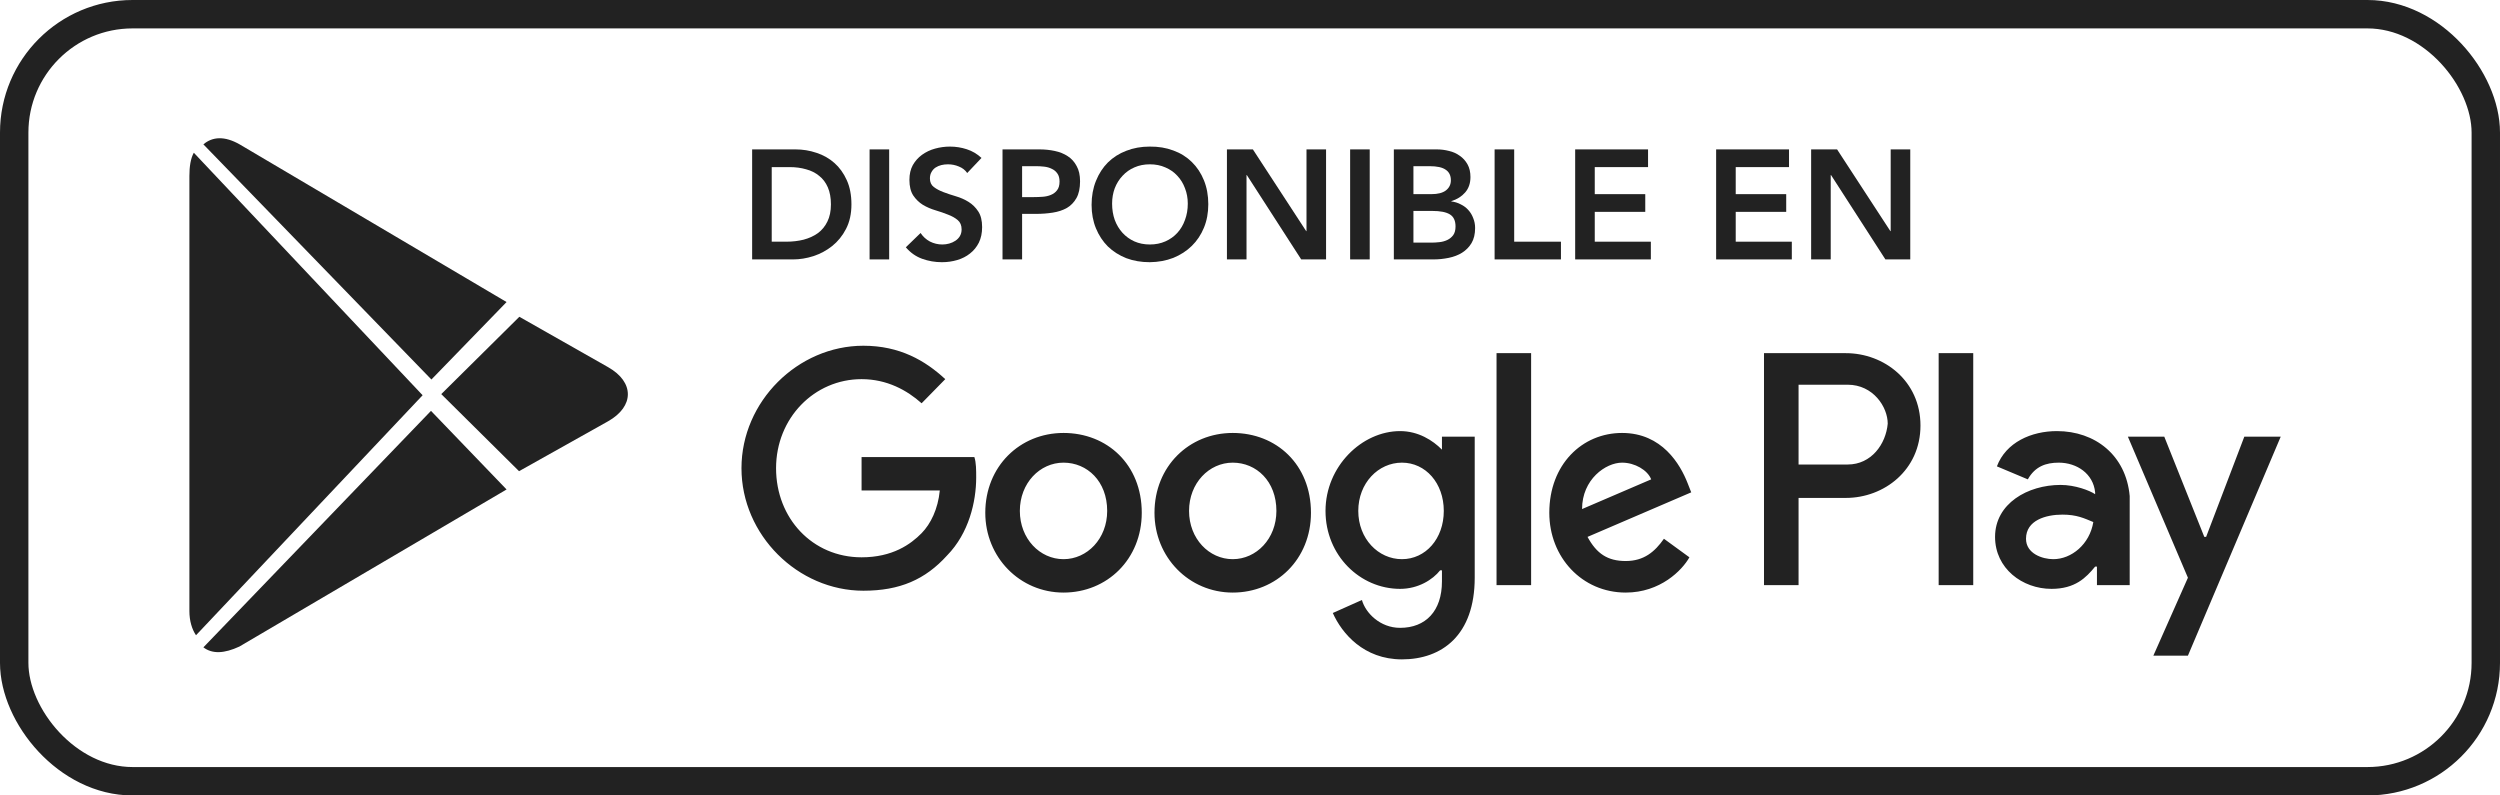 <svg width="132" height="42" viewBox="0 0 132 42" fill="none" xmlns="http://www.w3.org/2000/svg">
<rect x="0.75" y="0.75" width="130.5" height="40.5" rx="6.25" stroke="#222222" stroke-width="1.5"/>
<path fill-rule="evenodd" clip-rule="evenodd" d="M22.778 20.038L26.747 15.948L12.665 7.63C11.857 7.166 11.216 7.216 10.739 7.622L22.778 20.038Z" fill="#222222"/>
<path fill-rule="evenodd" clip-rule="evenodd" d="M10.233 8.064C10.062 8.375 10 8.803 10 9.297V32.263C10 32.781 10.135 33.227 10.349 33.541L22.314 20.869L10.233 8.064Z" fill="#222222"/>
<path fill-rule="evenodd" clip-rule="evenodd" d="M32.111 19.388L27.422 16.726L23.299 20.809L27.405 24.879L32.111 22.241C33.497 21.454 33.497 20.175 32.111 19.388Z" fill="#222222"/>
<path fill-rule="evenodd" clip-rule="evenodd" d="M22.756 21.694L10.739 34.18C11.216 34.542 11.848 34.505 12.638 34.139L26.747 25.844L22.756 21.694Z" fill="#222222"/>
<path fill-rule="evenodd" clip-rule="evenodd" d="M102.361 30.896H104.187V18.647H102.361V30.896ZM118.5 23.056L116.483 28.348H116.387L114.274 23.056H112.352L115.522 30.504L113.697 34.619H115.522L120.422 23.056H118.5ZM108.414 29.524C107.837 29.524 106.973 29.23 106.973 28.446C106.973 27.466 108.029 27.172 108.894 27.172C109.662 27.172 110.047 27.368 110.527 27.564C110.335 28.74 109.374 29.524 108.414 29.524ZM108.606 22.762C107.261 22.762 105.916 23.35 105.436 24.624L107.069 25.31C107.453 24.624 108.029 24.428 108.702 24.428C109.662 24.428 110.527 25.016 110.623 25.996V26.094C110.335 25.898 109.566 25.604 108.798 25.604C107.069 25.604 105.339 26.584 105.339 28.348C105.339 30.014 106.78 31.092 108.318 31.092C109.566 31.092 110.143 30.504 110.623 29.916H110.719V30.896H112.448V26.192C112.256 24.036 110.623 22.762 108.606 22.762ZM97.558 24.526H94.964V20.313H97.558C98.903 20.313 99.672 21.488 99.672 22.37C99.576 23.448 98.807 24.526 97.558 24.526ZM97.462 18.647H93.139V30.896H94.964V26.29H97.462C99.48 26.29 101.401 24.82 101.401 22.468C101.401 20.117 99.48 18.647 97.462 18.647ZM74.022 29.524C72.773 29.524 71.717 28.446 71.717 26.976C71.717 25.506 72.773 24.428 74.022 24.428C75.271 24.428 76.232 25.506 76.232 26.976C76.232 28.446 75.271 29.524 74.022 29.524ZM76.136 23.742C75.655 23.252 74.887 22.762 73.926 22.762C71.909 22.762 69.987 24.624 69.987 26.976C69.987 29.328 71.813 31.092 73.926 31.092C74.887 31.092 75.655 30.602 76.04 30.112H76.135V30.7C76.135 32.268 75.271 33.15 73.926 33.15C72.869 33.15 72.101 32.366 71.909 31.68L70.372 32.366C70.852 33.444 72.005 34.815 74.022 34.815C76.135 34.815 77.865 33.541 77.865 30.504V23.056H76.135V23.742H76.136ZM79.017 30.896H80.843V18.647H79.017V30.896ZM83.533 26.878C83.533 25.31 84.781 24.428 85.646 24.428C86.319 24.428 86.991 24.82 87.183 25.31L83.533 26.878ZM89.104 25.506C88.72 24.526 87.76 22.86 85.646 22.86C83.533 22.86 81.803 24.526 81.803 27.074C81.803 29.426 83.533 31.288 85.838 31.288C87.663 31.288 88.816 30.112 89.201 29.426L87.856 28.446C87.375 29.132 86.799 29.622 85.838 29.622C84.877 29.622 84.301 29.23 83.821 28.348L89.297 25.996L89.104 25.506ZM45.491 24.134V25.898H49.621C49.526 26.878 49.141 27.662 48.661 28.152C48.084 28.74 47.124 29.426 45.491 29.426C42.897 29.426 40.976 27.368 40.976 24.722C40.976 22.076 42.993 20.019 45.491 20.019C46.836 20.019 47.892 20.607 48.661 21.293L49.91 20.019C48.853 19.039 47.508 18.255 45.587 18.255C42.128 18.255 39.15 21.195 39.15 24.722C39.15 28.25 42.128 31.19 45.587 31.19C47.508 31.19 48.853 30.602 50.006 29.328C51.158 28.152 51.543 26.486 51.543 25.212C51.543 24.82 51.543 24.428 51.447 24.134H45.491ZM56.154 29.524C54.905 29.524 53.848 28.446 53.848 26.976C53.848 25.506 54.905 24.428 56.154 24.428C57.403 24.428 58.459 25.408 58.459 26.976C58.459 28.446 57.403 29.524 56.154 29.524ZM56.154 22.86C53.848 22.86 52.023 24.624 52.023 27.074C52.023 29.426 53.848 31.288 56.154 31.288C58.459 31.288 60.285 29.524 60.285 27.074C60.285 24.526 58.459 22.86 56.154 22.86ZM65.088 29.524C63.839 29.524 62.782 28.446 62.782 26.976C62.782 25.506 63.839 24.428 65.088 24.428C66.337 24.428 67.394 25.408 67.394 26.976C67.394 28.446 66.337 29.524 65.088 29.524ZM65.088 22.86C62.782 22.86 60.957 24.624 60.957 27.074C60.957 29.426 62.782 31.288 65.088 31.288C67.394 31.288 69.219 29.524 69.219 27.074C69.219 24.526 67.394 22.86 65.088 22.86Z" fill="#222222"/>
<path d="M39.713 7.888H42.002C42.385 7.888 42.754 7.948 43.11 8.069C43.465 8.183 43.78 8.361 44.053 8.602C44.327 8.843 44.545 9.146 44.71 9.513C44.874 9.874 44.956 10.3 44.956 10.792C44.956 11.29 44.86 11.722 44.669 12.089C44.483 12.45 44.239 12.75 43.938 12.991C43.643 13.226 43.312 13.404 42.946 13.524C42.585 13.639 42.229 13.697 41.879 13.697H39.713V7.888ZM41.518 12.761C41.841 12.761 42.144 12.726 42.429 12.655C42.719 12.578 42.97 12.463 43.184 12.31C43.397 12.152 43.564 11.949 43.684 11.703C43.81 11.451 43.873 11.148 43.873 10.792C43.873 10.442 43.818 10.142 43.709 9.89C43.599 9.638 43.446 9.436 43.249 9.283C43.058 9.124 42.828 9.009 42.56 8.938C42.298 8.862 42.008 8.823 41.69 8.823H40.747V12.761H41.518Z" fill="#222222"/>
<path d="M45.914 7.888H46.948V13.697H45.914V7.888Z" fill="#222222"/>
<path d="M51.069 9.135C50.959 8.977 50.812 8.862 50.626 8.791C50.445 8.714 50.254 8.676 50.051 8.676C49.931 8.676 49.813 8.689 49.699 8.717C49.589 8.744 49.488 8.788 49.395 8.848C49.307 8.908 49.236 8.987 49.182 9.086C49.127 9.179 49.1 9.291 49.1 9.422C49.1 9.619 49.168 9.77 49.305 9.874C49.441 9.977 49.611 10.068 49.813 10.144C50.016 10.221 50.237 10.295 50.478 10.366C50.719 10.437 50.94 10.535 51.142 10.661C51.345 10.787 51.514 10.954 51.651 11.162C51.788 11.369 51.856 11.646 51.856 11.99C51.856 12.302 51.799 12.575 51.684 12.811C51.569 13.04 51.413 13.232 51.216 13.385C51.025 13.538 50.801 13.653 50.544 13.729C50.286 13.806 50.016 13.844 49.731 13.844C49.37 13.844 49.023 13.784 48.69 13.664C48.356 13.543 48.069 13.341 47.828 13.057L48.607 12.302C48.733 12.493 48.897 12.644 49.1 12.753C49.307 12.857 49.526 12.909 49.756 12.909C49.876 12.909 49.997 12.893 50.117 12.86C50.237 12.827 50.347 12.778 50.445 12.712C50.544 12.646 50.623 12.565 50.683 12.466C50.743 12.362 50.773 12.245 50.773 12.113C50.773 11.9 50.705 11.736 50.568 11.621C50.431 11.506 50.262 11.41 50.059 11.334C49.857 11.252 49.636 11.175 49.395 11.104C49.154 11.033 48.933 10.937 48.73 10.817C48.528 10.691 48.359 10.527 48.222 10.325C48.085 10.117 48.017 9.841 48.017 9.496C48.017 9.195 48.077 8.936 48.197 8.717C48.323 8.498 48.484 8.317 48.681 8.175C48.884 8.028 49.113 7.918 49.37 7.847C49.627 7.776 49.89 7.74 50.158 7.74C50.464 7.74 50.76 7.787 51.044 7.88C51.334 7.973 51.594 8.126 51.823 8.339L51.069 9.135Z" fill="#222222"/>
<path d="M52.933 7.888H54.885C55.164 7.888 55.432 7.915 55.689 7.97C55.952 8.025 56.182 8.118 56.379 8.249C56.575 8.375 56.731 8.547 56.846 8.766C56.967 8.979 57.027 9.247 57.027 9.57C57.027 9.936 56.964 10.232 56.838 10.456C56.712 10.68 56.543 10.855 56.329 10.981C56.116 11.101 55.867 11.183 55.583 11.227C55.304 11.271 55.011 11.293 54.705 11.293H53.967V13.697H52.933V7.888ZM54.59 10.407C54.738 10.407 54.891 10.401 55.049 10.39C55.208 10.379 55.353 10.347 55.484 10.292C55.621 10.237 55.73 10.155 55.812 10.046C55.9 9.936 55.944 9.783 55.944 9.586C55.944 9.406 55.905 9.264 55.829 9.16C55.752 9.05 55.654 8.968 55.533 8.914C55.413 8.853 55.279 8.815 55.132 8.799C54.984 8.782 54.842 8.774 54.705 8.774H53.967V10.407H54.59Z" fill="#222222"/>
<path d="M57.636 10.817C57.636 10.352 57.713 9.931 57.866 9.554C58.019 9.171 58.23 8.845 58.498 8.577C58.771 8.309 59.094 8.104 59.466 7.962C59.843 7.814 60.256 7.74 60.705 7.74C61.159 7.735 61.574 7.803 61.952 7.946C62.329 8.082 62.655 8.285 62.928 8.553C63.202 8.821 63.415 9.143 63.568 9.521C63.721 9.898 63.798 10.319 63.798 10.784C63.798 11.238 63.721 11.651 63.568 12.023C63.415 12.395 63.202 12.715 62.928 12.983C62.655 13.251 62.329 13.461 61.952 13.615C61.574 13.762 61.159 13.839 60.705 13.844C60.256 13.844 59.843 13.773 59.466 13.631C59.094 13.483 58.771 13.278 58.498 13.016C58.23 12.748 58.019 12.428 57.866 12.056C57.713 11.684 57.636 11.271 57.636 10.817ZM58.719 10.751C58.719 11.063 58.766 11.35 58.859 11.613C58.957 11.875 59.094 12.102 59.269 12.294C59.444 12.485 59.652 12.636 59.893 12.745C60.139 12.854 60.412 12.909 60.713 12.909C61.014 12.909 61.287 12.854 61.533 12.745C61.779 12.636 61.99 12.485 62.165 12.294C62.34 12.102 62.474 11.875 62.567 11.613C62.666 11.35 62.715 11.063 62.715 10.751C62.715 10.461 62.666 10.191 62.567 9.939C62.474 9.688 62.34 9.469 62.165 9.283C61.99 9.091 61.779 8.944 61.533 8.84C61.287 8.73 61.014 8.676 60.713 8.676C60.412 8.676 60.139 8.73 59.893 8.84C59.652 8.944 59.444 9.091 59.269 9.283C59.094 9.469 58.957 9.688 58.859 9.939C58.766 10.191 58.719 10.461 58.719 10.751Z" fill="#222222"/>
<path d="M64.782 7.888H66.152L68.966 12.204H68.983V7.888H70.016V13.697H68.704L65.832 9.242H65.816V13.697H64.782V7.888Z" fill="#222222"/>
<path d="M71.287 7.888H72.321V13.697H71.287V7.888Z" fill="#222222"/>
<path d="M73.595 7.888H75.86C76.078 7.888 76.294 7.915 76.508 7.97C76.721 8.019 76.91 8.104 77.074 8.224C77.243 8.339 77.38 8.49 77.484 8.676C77.588 8.862 77.64 9.086 77.64 9.348C77.64 9.677 77.547 9.947 77.361 10.161C77.175 10.374 76.932 10.527 76.631 10.62V10.636C76.811 10.658 76.978 10.71 77.131 10.792C77.29 10.869 77.424 10.97 77.533 11.096C77.643 11.216 77.727 11.358 77.788 11.523C77.853 11.681 77.886 11.853 77.886 12.039C77.886 12.357 77.823 12.622 77.697 12.835C77.572 13.043 77.405 13.213 77.197 13.344C76.995 13.47 76.759 13.56 76.491 13.615C76.229 13.669 75.961 13.697 75.687 13.697H73.595V7.888ZM74.629 10.251H75.573C75.917 10.251 76.174 10.185 76.344 10.054C76.519 9.917 76.606 9.74 76.606 9.521C76.606 9.269 76.516 9.083 76.335 8.963C76.16 8.837 75.876 8.774 75.482 8.774H74.629V10.251ZM74.629 12.811H75.581C75.712 12.811 75.851 12.802 75.999 12.786C76.152 12.77 76.292 12.731 76.418 12.671C76.543 12.611 76.647 12.526 76.729 12.417C76.811 12.302 76.852 12.149 76.852 11.957C76.852 11.651 76.751 11.438 76.549 11.317C76.352 11.197 76.043 11.137 75.622 11.137H74.629V12.811Z" fill="#222222"/>
<path d="M78.915 7.888H79.949V12.761H82.418V13.697H78.915V7.888Z" fill="#222222"/>
<path d="M83.169 7.888H87.017V8.823H84.203V10.251H86.87V11.186H84.203V12.761H87.165V13.697H83.169V7.888Z" fill="#222222"/>
<path d="M90.612 7.888H94.46V8.823H91.646V10.251H94.312V11.186H91.646V12.761H94.608V13.697H90.612V7.888Z" fill="#222222"/>
<path d="M95.628 7.888H96.998L99.812 12.204H99.828V7.888H100.862V13.697H99.549L96.678 9.242H96.662V13.697H95.628V7.888Z" fill="#222222"/>
</svg>
